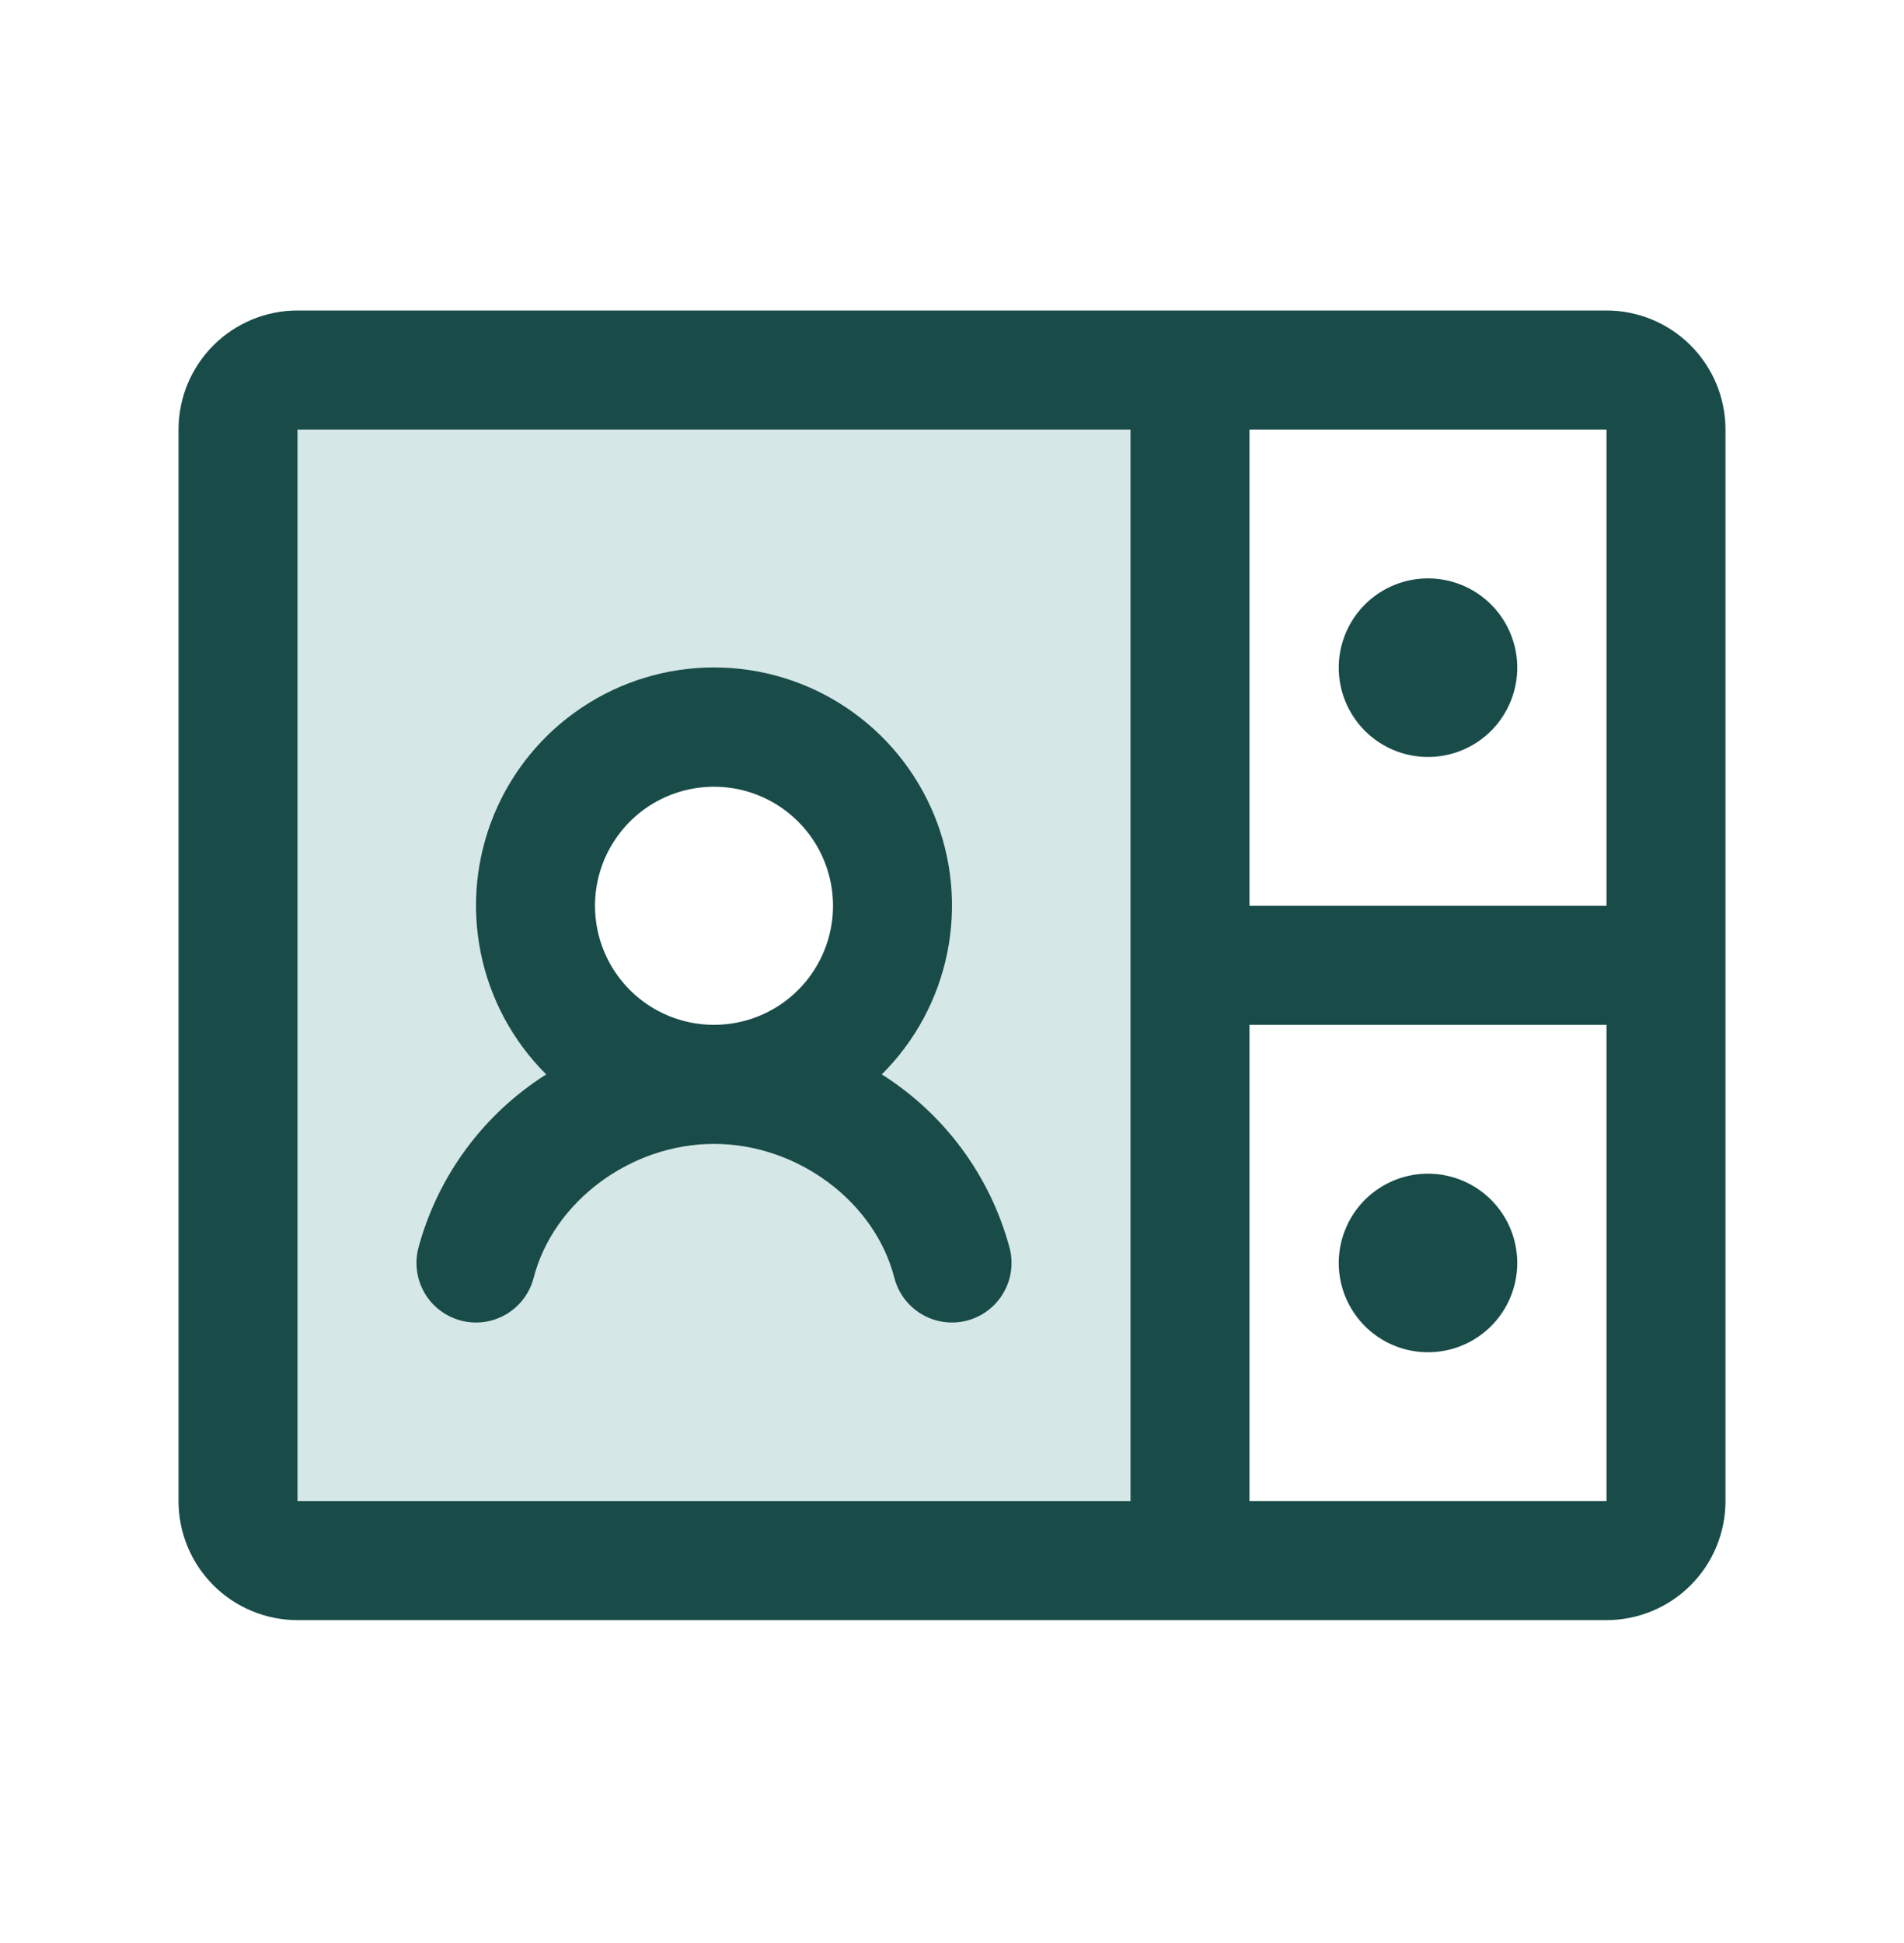 <svg width="50" height="51" viewBox="0 0 50 51" fill="none" xmlns="http://www.w3.org/2000/svg">
<path opacity="0.2" d="M7.812 9.713C7.398 9.713 7.001 9.878 6.708 10.171C6.415 10.464 6.25 10.861 6.25 11.275V39.4C6.25 39.815 6.415 40.212 6.708 40.505C7.001 40.798 7.398 40.963 7.812 40.963H31.25V9.713H7.812ZM18.75 28.463C17.823 28.463 16.917 28.188 16.146 27.673C15.375 27.158 14.774 26.426 14.419 25.569C14.065 24.713 13.972 23.77 14.153 22.861C14.333 21.952 14.78 21.116 15.435 20.461C16.091 19.805 16.926 19.359 17.835 19.178C18.745 18.997 19.687 19.09 20.544 19.445C21.4 19.799 22.132 20.4 22.648 21.171C23.163 21.942 23.438 22.848 23.438 23.775C23.438 25.019 22.944 26.211 22.065 27.09C21.186 27.969 19.993 28.463 18.75 28.463Z" fill="#2E8B84"/>
<path d="M42.188 8.15H7.812C6.984 8.15 6.189 8.48 5.603 9.066C5.017 9.652 4.688 10.447 4.688 11.275V39.4C4.688 40.229 5.017 41.024 5.603 41.61C6.189 42.196 6.984 42.525 7.812 42.525H42.188C43.016 42.525 43.811 42.196 44.397 41.61C44.983 41.024 45.312 40.229 45.312 39.4V11.275C45.312 10.447 44.983 9.652 44.397 9.066C43.811 8.48 43.016 8.15 42.188 8.15ZM42.188 23.775H32.812V11.275H42.188V23.775ZM7.812 11.275H29.688V39.4H7.812V11.275ZM42.188 39.4H32.812V26.9H42.188V39.4ZM35.156 17.525C35.156 17.062 35.294 16.609 35.551 16.223C35.809 15.838 36.175 15.537 36.603 15.36C37.031 15.183 37.503 15.136 37.957 15.227C38.412 15.317 38.83 15.54 39.157 15.868C39.485 16.196 39.708 16.613 39.799 17.068C39.889 17.523 39.843 17.994 39.665 18.422C39.488 18.851 39.188 19.217 38.802 19.474C38.417 19.732 37.964 19.869 37.5 19.869C36.878 19.869 36.282 19.622 35.843 19.183C35.403 18.743 35.156 18.147 35.156 17.525ZM39.844 33.15C39.844 33.614 39.706 34.067 39.449 34.453C39.191 34.838 38.825 35.138 38.397 35.316C37.969 35.493 37.497 35.539 37.043 35.449C36.588 35.359 36.17 35.136 35.843 34.808C35.515 34.48 35.292 34.062 35.201 33.608C35.111 33.153 35.157 32.682 35.335 32.254C35.512 31.825 35.812 31.459 36.198 31.202C36.583 30.944 37.036 30.807 37.5 30.807C38.122 30.807 38.718 31.054 39.157 31.493C39.597 31.933 39.844 32.529 39.844 33.15ZM26.514 32.76C26.008 30.872 24.809 29.244 23.156 28.201C24.034 27.329 24.633 26.215 24.877 25.002C25.121 23.788 25 22.53 24.528 21.385C24.056 20.241 23.255 19.263 22.226 18.575C21.198 17.886 19.988 17.519 18.75 17.519C17.512 17.519 16.302 17.886 15.274 18.575C14.245 19.263 13.444 20.241 12.972 21.385C12.5 22.53 12.379 23.788 12.623 25.002C12.867 26.215 13.466 27.329 14.344 28.201C12.692 29.245 11.493 30.873 10.986 32.76C10.883 33.161 10.943 33.587 11.153 33.944C11.364 34.302 11.708 34.56 12.109 34.664C12.511 34.768 12.937 34.708 13.294 34.497C13.651 34.286 13.91 33.943 14.014 33.541C14.529 31.539 16.564 30.025 18.75 30.025C20.936 30.025 22.973 31.535 23.486 33.541C23.59 33.943 23.849 34.286 24.206 34.497C24.563 34.708 24.989 34.768 25.391 34.664C25.792 34.56 26.136 34.302 26.346 33.944C26.557 33.587 26.617 33.161 26.514 32.76ZM15.625 23.775C15.625 23.157 15.808 22.553 16.152 22.039C16.495 21.525 16.983 21.125 17.554 20.888C18.125 20.652 18.753 20.59 19.36 20.71C19.966 20.831 20.523 21.129 20.96 21.566C21.397 22.003 21.694 22.559 21.815 23.166C21.936 23.772 21.874 24.4 21.637 24.971C21.401 25.542 21 26.03 20.486 26.374C19.972 26.717 19.368 26.9 18.75 26.9C17.921 26.9 17.126 26.571 16.54 25.985C15.954 25.399 15.625 24.604 15.625 23.775Z" fill="#194C49"/>
</svg>
